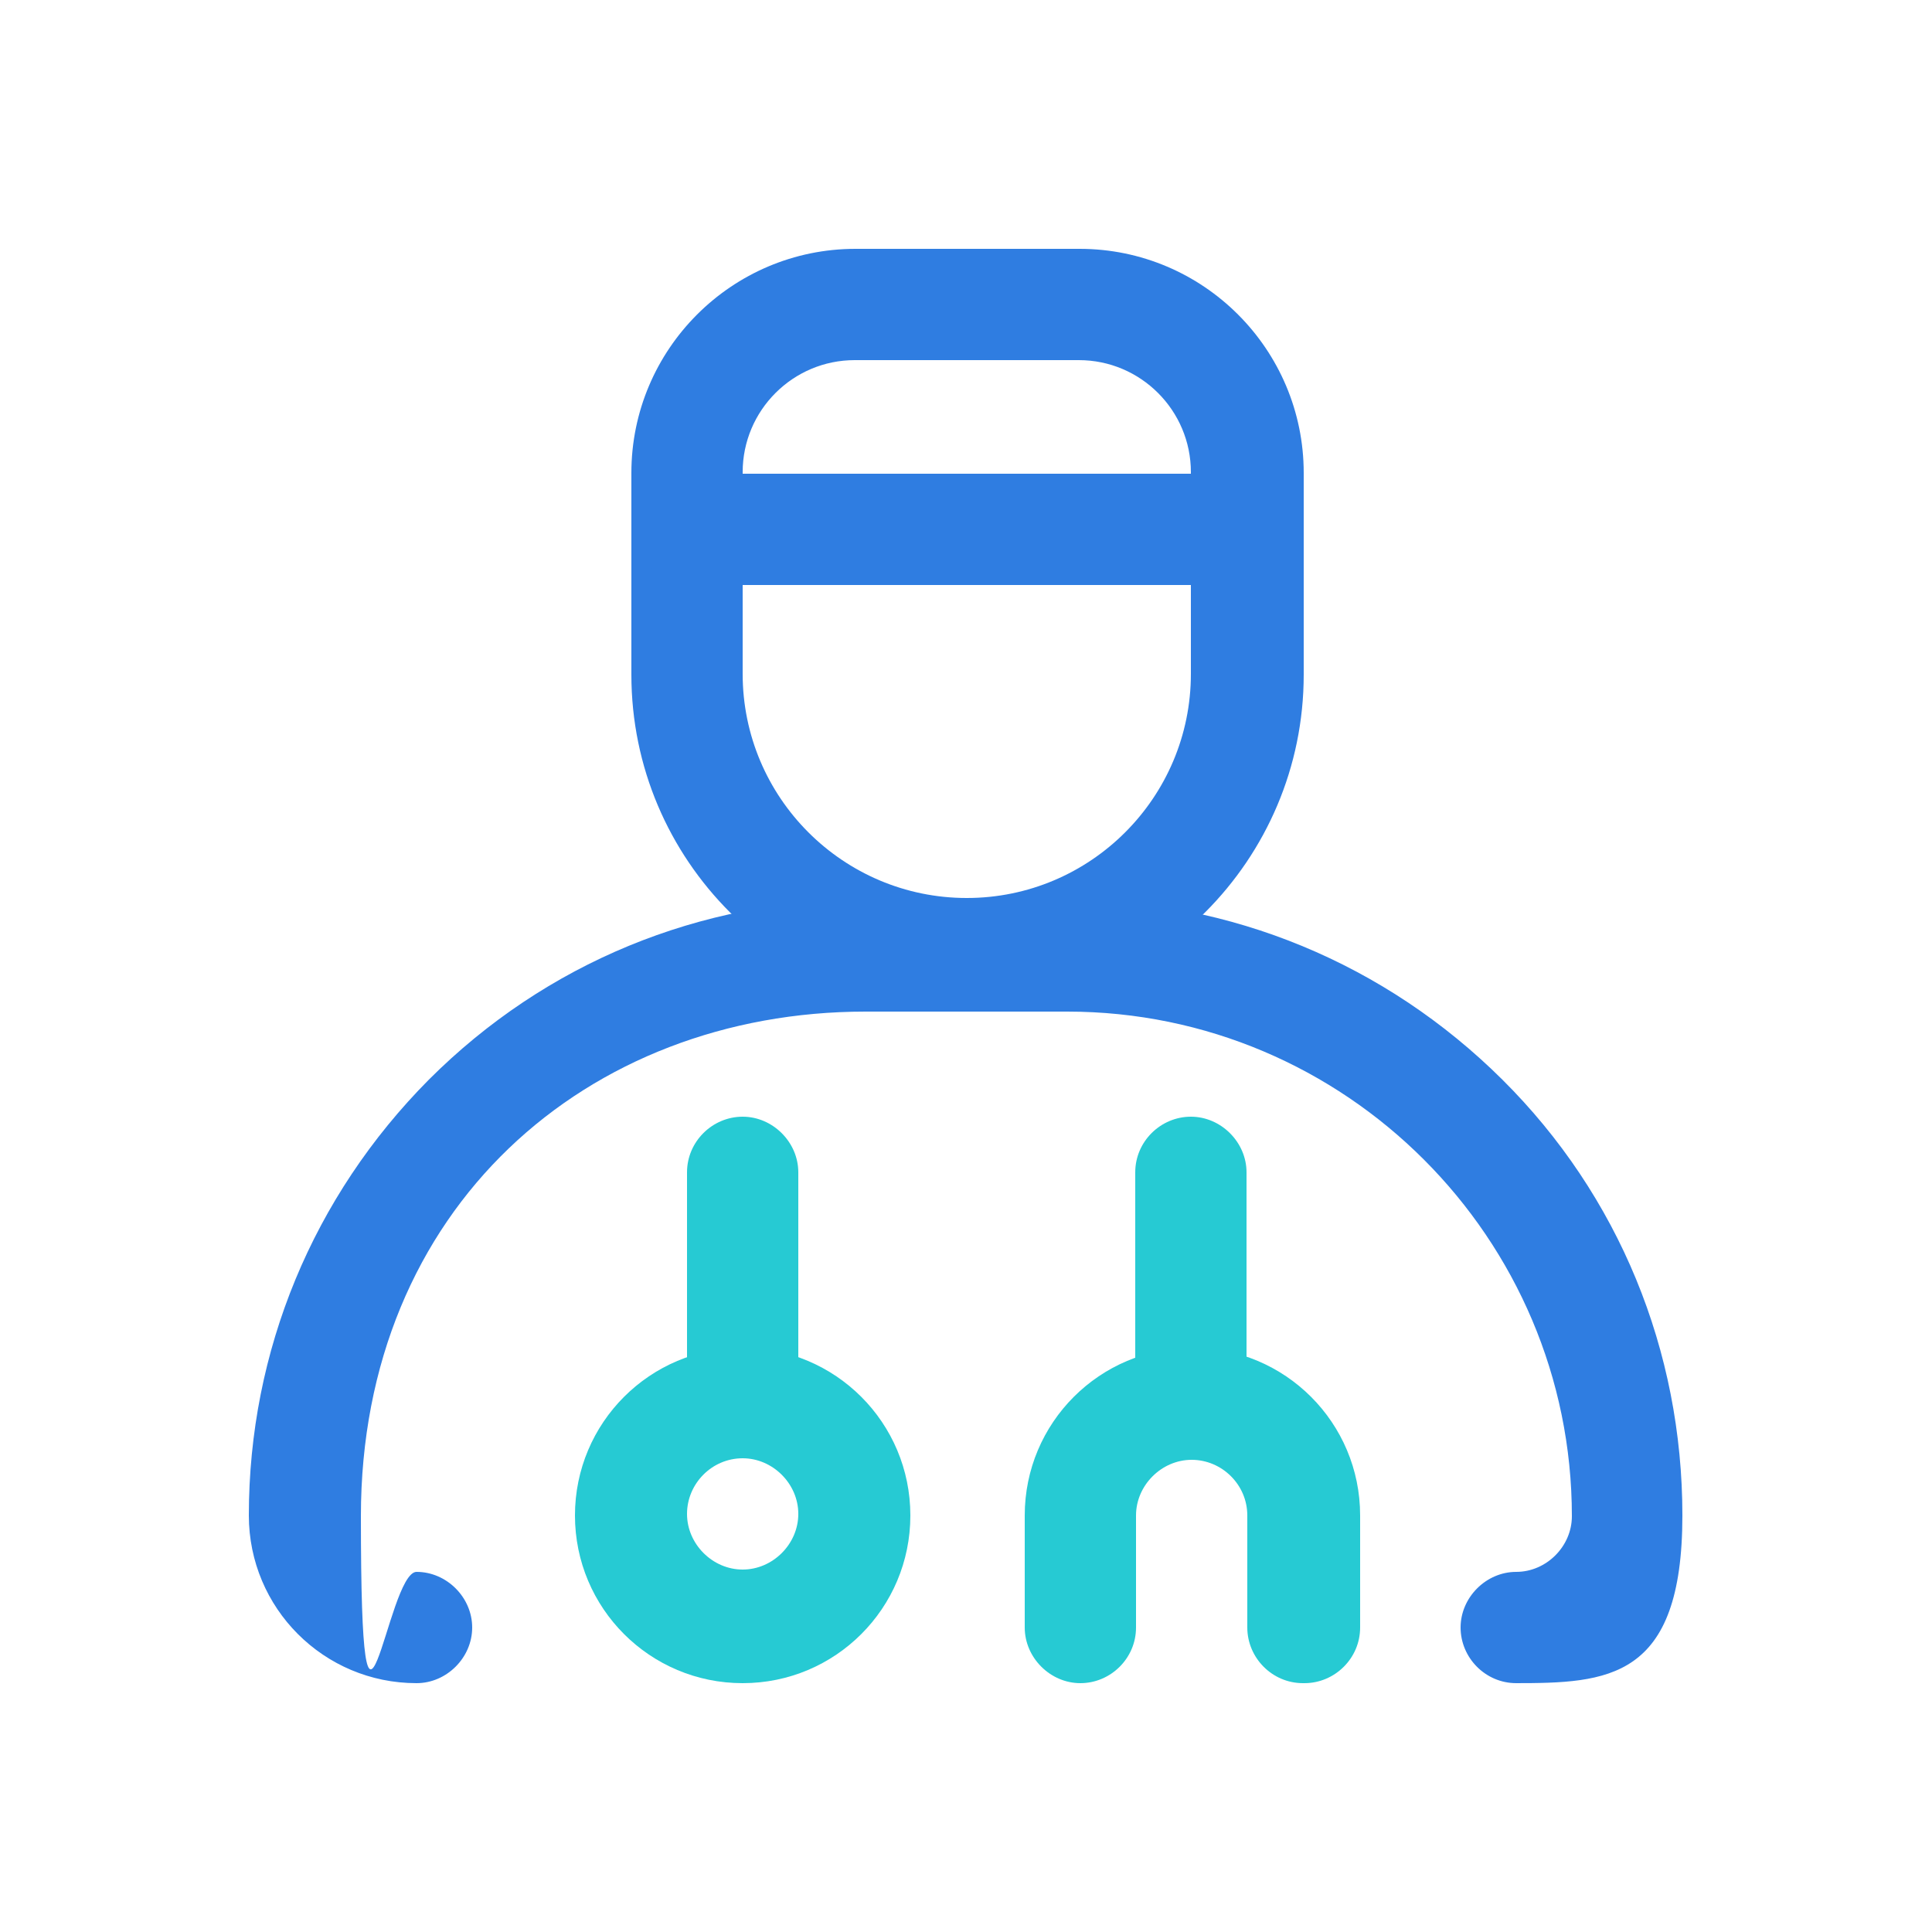<?xml version="1.0" encoding="UTF-8"?>
<svg id="Layer_1" xmlns="http://www.w3.org/2000/svg" version="1.1" viewBox="0 0 250 250">
  <!-- Generator: Adobe Illustrator 29.5.1, SVG Export Plug-In . SVG Version: 2.1.0 Build 141)  -->
  <defs>
    <style>
      .st0 {
        fill: #2f7de1;
      }

      .st1 {
        fill: #26cad3;
      }
    </style>
  </defs>
  <g id="Veterinarian1">
    <path class="st1" d="M96.1,217.8c-12,0-21.7-9.7-21.7-21.7s9.7-21.7,21.7-21.7,21.7,9.7,21.7,21.7-9.7,21.7-21.7,21.7ZM96.1,188.7c-4,0-7.2,3.3-7.2,7.2s3.3,7.2,7.2,7.2,7.2-3.3,7.2-7.2-3.3-7.2-7.2-7.2Z"/>
    <path class="st1" d="M96.1,187.9c-4,0-7.2-3.3-7.2-7.2v-29c0-4,3.3-7.2,7.2-7.2s7.2,3.3,7.2,7.2v29c0,4-3.3,7.2-7.2,7.2Z"/>
    <path class="st1" d="M154.1,187.9c-4,0-7.2-3.3-7.2-7.2v-29c0-4,3.3-7.2,7.2-7.2s7.2,3.3,7.2,7.2v29c0,4-3.3,7.2-7.2,7.2Z"/>
    <path class="st1" d="M168.6,217.8c-4,0-7.2-3.3-7.2-7.2v-14.5c0-4-3.3-7.2-7.2-7.2s-7.2,3.3-7.2,7.2v14.5c0,4-3.3,7.2-7.2,7.2s-7.2-3.3-7.2-7.2v-14.5c0-12,9.7-21.7,21.7-21.7s21.7,9.7,21.7,21.7v14.5c0,4-3.3,7.2-7.2,7.2h-.2Z"/>
    <path class="st0" d="M125.2,130.8c-24,0-43.5-19.5-43.5-43.5v-26.1c0-16,13-29,29-29h29c16,0,29,13,29,29v26.1c0,24-19.5,43.5-43.5,43.5h0ZM110.6,46.6c-8,0-14.5,6.5-14.5,14.5v26.1c0,16,13,29,29,29s29-13,29-29v-26.1c0-8-6.5-14.5-14.5-14.5h-29Z"/>
    <path class="st0" d="M154.1,75.7h-64.7c-4,0-7.2-3.3-7.2-7.2s3.3-7.2,7.2-7.2h64.7c4,0,7.2,3.3,7.2,7.2s-3.3,7.2-7.2,7.2Z"/>
    <path class="st0" d="M196.2,217.8c-4,0-7.2-3.3-7.2-7.2s3.3-7.2,7.2-7.2,7.2-3.3,7.2-7.2c0-36-29.3-65.3-65.3-65.3h-26.1c-36,0-65.3,25.4-65.3,65.3s3.3,7.2,7.2,7.2,7.2,3.3,7.2,7.2-3.3,7.2-7.2,7.2c-12,0-21.7-9.7-21.7-21.7,0-21.3,8.3-41.3,23.3-56.4,15.1-15.1,35.1-23.3,56.4-23.3h26.1c21.3,0,41.3,8.3,56.4,23.3s23.3,35.1,23.3,56.4-9.7,21.7-21.7,21.7h.2Z"/>
  </g>
</svg>
